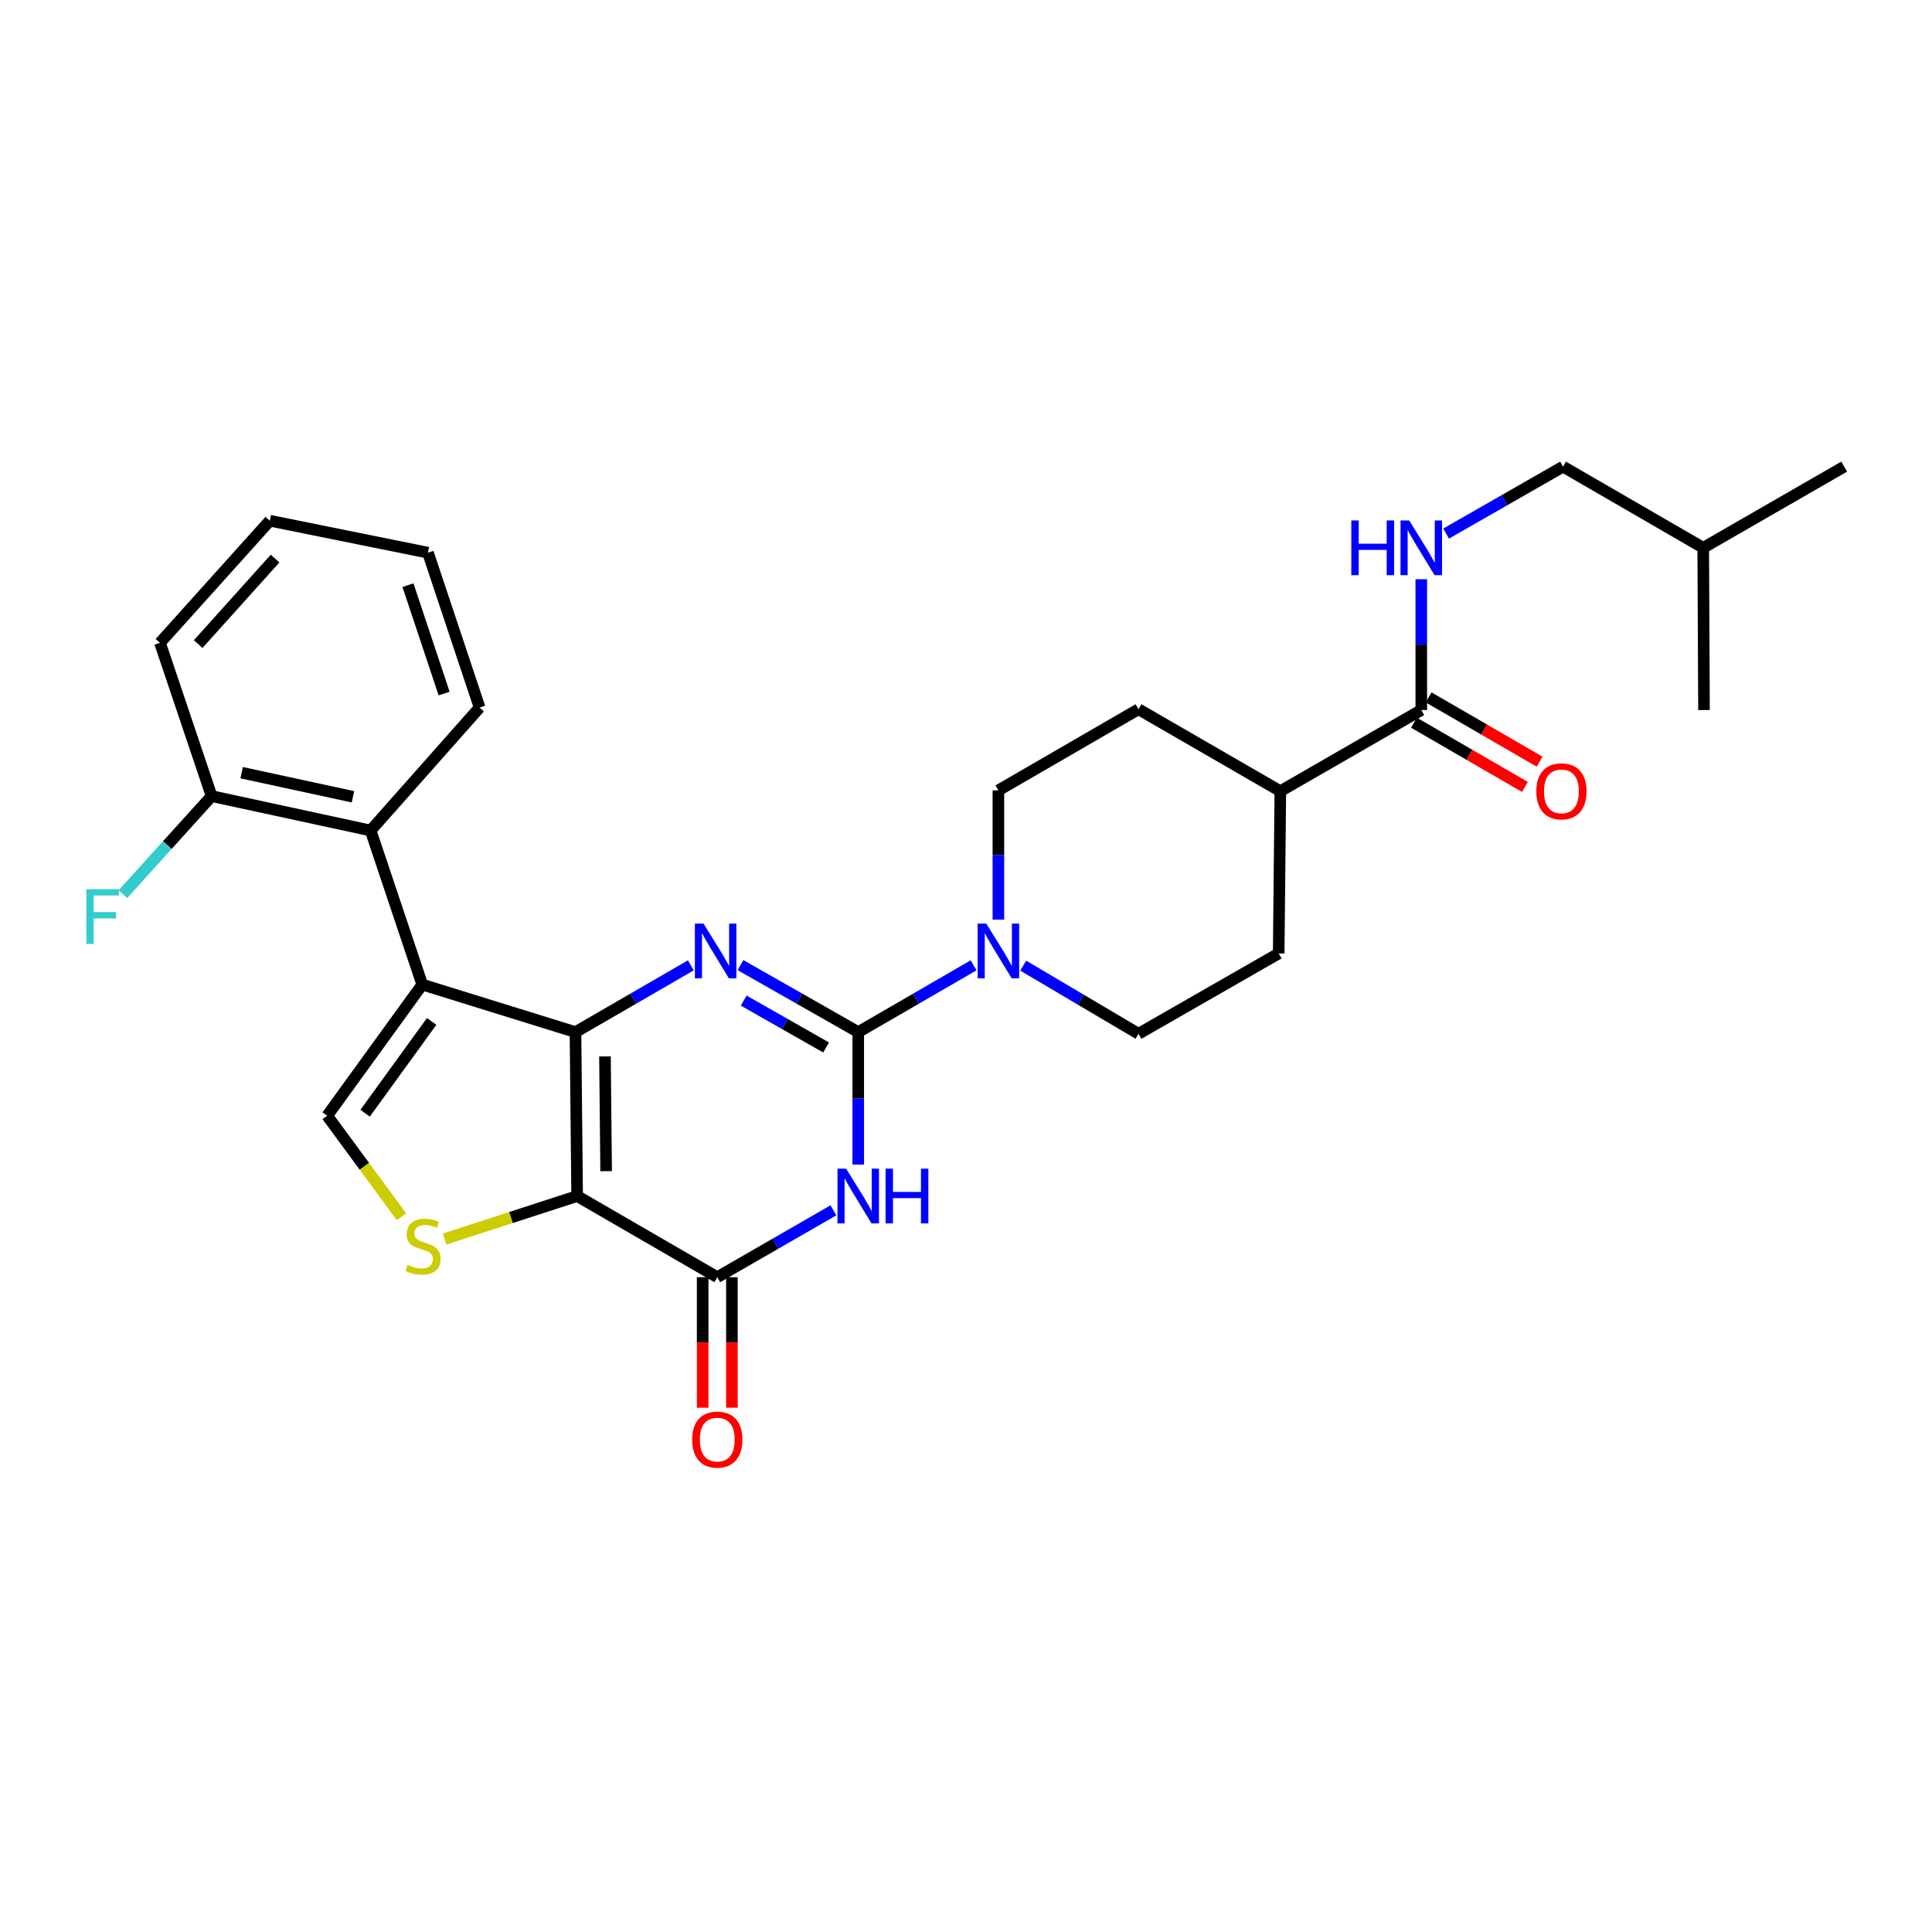 <?xml version='1.0' encoding='iso-8859-1'?>
<svg version='1.1' baseProfile='full'
              xmlns='http://www.w3.org/2000/svg'
                      xmlns:rdkit='http://www.rdkit.org/xml'
                      xmlns:xlink='http://www.w3.org/1999/xlink'
                  xml:space='preserve'
width='1000px' height='1000px' viewBox='0 0 1000 1000'>
<!-- END OF HEADER -->
<rect style='opacity:1.0;fill:#FFFFFF;stroke:none' width='1000' height='1000' x='0' y='0'> </rect>
<path class='bond-0' d='M 297.868,534.219 L 298.726,619.068' style='fill:none;fill-rule:evenodd;stroke:#000000;stroke-width:6px;stroke-linecap:butt;stroke-linejoin:miter;stroke-opacity:1' />
<path class='bond-0' d='M 313.132,546.794 L 313.733,606.188' style='fill:none;fill-rule:evenodd;stroke:#000000;stroke-width:6px;stroke-linecap:butt;stroke-linejoin:miter;stroke-opacity:1' />
<path class='bond-2' d='M 297.868,534.219 L 327.723,516.936' style='fill:none;fill-rule:evenodd;stroke:#000000;stroke-width:6px;stroke-linecap:butt;stroke-linejoin:miter;stroke-opacity:1' />
<path class='bond-2' d='M 327.723,516.936 L 357.579,499.654' style='fill:none;fill-rule:evenodd;stroke:#0000FF;stroke-width:6px;stroke-linecap:butt;stroke-linejoin:miter;stroke-opacity:1' />
<path class='bond-3' d='M 297.868,534.219 L 218.552,509.614' style='fill:none;fill-rule:evenodd;stroke:#000000;stroke-width:6px;stroke-linecap:butt;stroke-linejoin:miter;stroke-opacity:1' />
<path class='bond-5' d='M 298.726,619.068 L 371.264,661.073' style='fill:none;fill-rule:evenodd;stroke:#000000;stroke-width:6px;stroke-linecap:butt;stroke-linejoin:miter;stroke-opacity:1' />
<path class='bond-6' d='M 298.726,619.068 L 264.433,630.2' style='fill:none;fill-rule:evenodd;stroke:#000000;stroke-width:6px;stroke-linecap:butt;stroke-linejoin:miter;stroke-opacity:1' />
<path class='bond-6' d='M 264.433,630.2 L 230.14,641.332' style='fill:none;fill-rule:evenodd;stroke:#CCCC00;stroke-width:6px;stroke-linecap:butt;stroke-linejoin:miter;stroke-opacity:1' />
<path class='bond-1' d='M 444.222,534.219 L 413.75,516.881' style='fill:none;fill-rule:evenodd;stroke:#000000;stroke-width:6px;stroke-linecap:butt;stroke-linejoin:miter;stroke-opacity:1' />
<path class='bond-1' d='M 413.75,516.881 L 383.277,499.542' style='fill:none;fill-rule:evenodd;stroke:#0000FF;stroke-width:6px;stroke-linecap:butt;stroke-linejoin:miter;stroke-opacity:1' />
<path class='bond-1' d='M 427.595,542.174 L 406.264,530.037' style='fill:none;fill-rule:evenodd;stroke:#000000;stroke-width:6px;stroke-linecap:butt;stroke-linejoin:miter;stroke-opacity:1' />
<path class='bond-1' d='M 406.264,530.037 L 384.933,517.9' style='fill:none;fill-rule:evenodd;stroke:#0000FF;stroke-width:6px;stroke-linecap:butt;stroke-linejoin:miter;stroke-opacity:1' />
<path class='bond-4' d='M 444.222,534.219 L 444.222,568.503' style='fill:none;fill-rule:evenodd;stroke:#000000;stroke-width:6px;stroke-linecap:butt;stroke-linejoin:miter;stroke-opacity:1' />
<path class='bond-4' d='M 444.222,568.503 L 444.222,602.787' style='fill:none;fill-rule:evenodd;stroke:#0000FF;stroke-width:6px;stroke-linecap:butt;stroke-linejoin:miter;stroke-opacity:1' />
<path class='bond-8' d='M 444.222,534.219 L 474.078,516.936' style='fill:none;fill-rule:evenodd;stroke:#000000;stroke-width:6px;stroke-linecap:butt;stroke-linejoin:miter;stroke-opacity:1' />
<path class='bond-8' d='M 474.078,516.936 L 503.933,499.654' style='fill:none;fill-rule:evenodd;stroke:#0000FF;stroke-width:6px;stroke-linecap:butt;stroke-linejoin:miter;stroke-opacity:1' />
<path class='bond-7' d='M 218.552,509.614 L 169.349,577.502' style='fill:none;fill-rule:evenodd;stroke:#000000;stroke-width:6px;stroke-linecap:butt;stroke-linejoin:miter;stroke-opacity:1' />
<path class='bond-7' d='M 223.428,528.68 L 188.986,576.201' style='fill:none;fill-rule:evenodd;stroke:#000000;stroke-width:6px;stroke-linecap:butt;stroke-linejoin:miter;stroke-opacity:1' />
<path class='bond-9' d='M 218.552,509.614 L 191.836,429.877' style='fill:none;fill-rule:evenodd;stroke:#000000;stroke-width:6px;stroke-linecap:butt;stroke-linejoin:miter;stroke-opacity:1' />
<path class='bond-30' d='M 431.378,626.463 L 401.321,643.768' style='fill:none;fill-rule:evenodd;stroke:#0000FF;stroke-width:6px;stroke-linecap:butt;stroke-linejoin:miter;stroke-opacity:1' />
<path class='bond-30' d='M 401.321,643.768 L 371.264,661.073' style='fill:none;fill-rule:evenodd;stroke:#000000;stroke-width:6px;stroke-linecap:butt;stroke-linejoin:miter;stroke-opacity:1' />
<path class='bond-12' d='M 363.695,661.073 L 363.695,694.854' style='fill:none;fill-rule:evenodd;stroke:#000000;stroke-width:6px;stroke-linecap:butt;stroke-linejoin:miter;stroke-opacity:1' />
<path class='bond-12' d='M 363.695,694.854 L 363.695,728.636' style='fill:none;fill-rule:evenodd;stroke:#FF0000;stroke-width:6px;stroke-linecap:butt;stroke-linejoin:miter;stroke-opacity:1' />
<path class='bond-12' d='M 378.832,661.073 L 378.832,694.854' style='fill:none;fill-rule:evenodd;stroke:#000000;stroke-width:6px;stroke-linecap:butt;stroke-linejoin:miter;stroke-opacity:1' />
<path class='bond-12' d='M 378.832,694.854 L 378.832,728.636' style='fill:none;fill-rule:evenodd;stroke:#FF0000;stroke-width:6px;stroke-linecap:butt;stroke-linejoin:miter;stroke-opacity:1' />
<path class='bond-29' d='M 207.791,629.768 L 188.57,603.635' style='fill:none;fill-rule:evenodd;stroke:#CCCC00;stroke-width:6px;stroke-linecap:butt;stroke-linejoin:miter;stroke-opacity:1' />
<path class='bond-29' d='M 188.57,603.635 L 169.349,577.502' style='fill:none;fill-rule:evenodd;stroke:#000000;stroke-width:6px;stroke-linecap:butt;stroke-linejoin:miter;stroke-opacity:1' />
<path class='bond-13' d='M 516.769,475.985 L 516.769,442.537' style='fill:none;fill-rule:evenodd;stroke:#0000FF;stroke-width:6px;stroke-linecap:butt;stroke-linejoin:miter;stroke-opacity:1' />
<path class='bond-13' d='M 516.769,442.537 L 516.769,409.09' style='fill:none;fill-rule:evenodd;stroke:#000000;stroke-width:6px;stroke-linecap:butt;stroke-linejoin:miter;stroke-opacity:1' />
<path class='bond-14' d='M 529.615,499.816 L 559.452,517.451' style='fill:none;fill-rule:evenodd;stroke:#0000FF;stroke-width:6px;stroke-linecap:butt;stroke-linejoin:miter;stroke-opacity:1' />
<path class='bond-14' d='M 559.452,517.451 L 589.29,535.085' style='fill:none;fill-rule:evenodd;stroke:#000000;stroke-width:6px;stroke-linecap:butt;stroke-linejoin:miter;stroke-opacity:1' />
<path class='bond-16' d='M 191.836,429.877 L 109.535,412.067' style='fill:none;fill-rule:evenodd;stroke:#000000;stroke-width:6px;stroke-linecap:butt;stroke-linejoin:miter;stroke-opacity:1' />
<path class='bond-16' d='M 182.692,412.412 L 125.081,399.944' style='fill:none;fill-rule:evenodd;stroke:#000000;stroke-width:6px;stroke-linecap:butt;stroke-linejoin:miter;stroke-opacity:1' />
<path class='bond-22' d='M 191.836,429.877 L 248.245,366.228' style='fill:none;fill-rule:evenodd;stroke:#000000;stroke-width:6px;stroke-linecap:butt;stroke-linejoin:miter;stroke-opacity:1' />
<path class='bond-10' d='M 735.653,367.514 L 662.694,409.519' style='fill:none;fill-rule:evenodd;stroke:#000000;stroke-width:6px;stroke-linecap:butt;stroke-linejoin:miter;stroke-opacity:1' />
<path class='bond-11' d='M 735.653,367.514 L 735.653,333.657' style='fill:none;fill-rule:evenodd;stroke:#000000;stroke-width:6px;stroke-linecap:butt;stroke-linejoin:miter;stroke-opacity:1' />
<path class='bond-11' d='M 735.653,333.657 L 735.653,299.799' style='fill:none;fill-rule:evenodd;stroke:#0000FF;stroke-width:6px;stroke-linecap:butt;stroke-linejoin:miter;stroke-opacity:1' />
<path class='bond-17' d='M 731.861,374.064 L 760.586,390.696' style='fill:none;fill-rule:evenodd;stroke:#000000;stroke-width:6px;stroke-linecap:butt;stroke-linejoin:miter;stroke-opacity:1' />
<path class='bond-17' d='M 760.586,390.696 L 789.311,407.328' style='fill:none;fill-rule:evenodd;stroke:#FF0000;stroke-width:6px;stroke-linecap:butt;stroke-linejoin:miter;stroke-opacity:1' />
<path class='bond-17' d='M 739.445,360.965 L 768.171,377.597' style='fill:none;fill-rule:evenodd;stroke:#000000;stroke-width:6px;stroke-linecap:butt;stroke-linejoin:miter;stroke-opacity:1' />
<path class='bond-17' d='M 768.171,377.597 L 796.896,394.228' style='fill:none;fill-rule:evenodd;stroke:#FF0000;stroke-width:6px;stroke-linecap:butt;stroke-linejoin:miter;stroke-opacity:1' />
<path class='bond-20' d='M 748.507,276.18 L 778.769,258.854' style='fill:none;fill-rule:evenodd;stroke:#0000FF;stroke-width:6px;stroke-linecap:butt;stroke-linejoin:miter;stroke-opacity:1' />
<path class='bond-20' d='M 778.769,258.854 L 809.032,241.527' style='fill:none;fill-rule:evenodd;stroke:#000000;stroke-width:6px;stroke-linecap:butt;stroke-linejoin:miter;stroke-opacity:1' />
<path class='bond-19' d='M 516.769,409.09 L 589.29,367.094' style='fill:none;fill-rule:evenodd;stroke:#000000;stroke-width:6px;stroke-linecap:butt;stroke-linejoin:miter;stroke-opacity:1' />
<path class='bond-18' d='M 589.29,535.085 L 661.845,493.502' style='fill:none;fill-rule:evenodd;stroke:#000000;stroke-width:6px;stroke-linecap:butt;stroke-linejoin:miter;stroke-opacity:1' />
<path class='bond-15' d='M 662.694,409.519 L 661.845,493.502' style='fill:none;fill-rule:evenodd;stroke:#000000;stroke-width:6px;stroke-linecap:butt;stroke-linejoin:miter;stroke-opacity:1' />
<path class='bond-32' d='M 662.694,409.519 L 589.29,367.094' style='fill:none;fill-rule:evenodd;stroke:#000000;stroke-width:6px;stroke-linecap:butt;stroke-linejoin:miter;stroke-opacity:1' />
<path class='bond-21' d='M 109.535,412.067 L 86.583,437.43' style='fill:none;fill-rule:evenodd;stroke:#000000;stroke-width:6px;stroke-linecap:butt;stroke-linejoin:miter;stroke-opacity:1' />
<path class='bond-21' d='M 86.583,437.43 L 63.631,462.793' style='fill:none;fill-rule:evenodd;stroke:#33CCCC;stroke-width:6px;stroke-linecap:butt;stroke-linejoin:miter;stroke-opacity:1' />
<path class='bond-23' d='M 109.535,412.067 L 82.802,332.725' style='fill:none;fill-rule:evenodd;stroke:#000000;stroke-width:6px;stroke-linecap:butt;stroke-linejoin:miter;stroke-opacity:1' />
<path class='bond-24' d='M 809.032,241.527 L 881.587,283.54' style='fill:none;fill-rule:evenodd;stroke:#000000;stroke-width:6px;stroke-linecap:butt;stroke-linejoin:miter;stroke-opacity:1' />
<path class='bond-27' d='M 248.245,366.228 L 221.512,286.071' style='fill:none;fill-rule:evenodd;stroke:#000000;stroke-width:6px;stroke-linecap:butt;stroke-linejoin:miter;stroke-opacity:1' />
<path class='bond-27' d='M 229.876,358.993 L 211.163,302.883' style='fill:none;fill-rule:evenodd;stroke:#000000;stroke-width:6px;stroke-linecap:butt;stroke-linejoin:miter;stroke-opacity:1' />
<path class='bond-31' d='M 82.802,332.725 L 139.648,269.522' style='fill:none;fill-rule:evenodd;stroke:#000000;stroke-width:6px;stroke-linecap:butt;stroke-linejoin:miter;stroke-opacity:1' />
<path class='bond-31' d='M 102.583,333.367 L 142.375,289.124' style='fill:none;fill-rule:evenodd;stroke:#000000;stroke-width:6px;stroke-linecap:butt;stroke-linejoin:miter;stroke-opacity:1' />
<path class='bond-25' d='M 881.587,283.54 L 881.991,367.514' style='fill:none;fill-rule:evenodd;stroke:#000000;stroke-width:6px;stroke-linecap:butt;stroke-linejoin:miter;stroke-opacity:1' />
<path class='bond-26' d='M 881.587,283.54 L 954.545,241.527' style='fill:none;fill-rule:evenodd;stroke:#000000;stroke-width:6px;stroke-linecap:butt;stroke-linejoin:miter;stroke-opacity:1' />
<path class='bond-28' d='M 221.512,286.071 L 139.648,269.522' style='fill:none;fill-rule:evenodd;stroke:#000000;stroke-width:6px;stroke-linecap:butt;stroke-linejoin:miter;stroke-opacity:1' />
<path  class='atom-3' d='M 364.154 478.063
L 373.434 493.063
Q 374.354 494.543, 375.834 497.223
Q 377.314 499.903, 377.394 500.063
L 377.394 478.063
L 381.154 478.063
L 381.154 506.383
L 377.274 506.383
L 367.314 489.983
Q 366.154 488.063, 364.914 485.863
Q 363.714 483.663, 363.354 482.983
L 363.354 506.383
L 359.674 506.383
L 359.674 478.063
L 364.154 478.063
' fill='#0000FF'/>
<path  class='atom-5' d='M 437.962 604.908
L 447.242 619.908
Q 448.162 621.388, 449.642 624.068
Q 451.122 626.748, 451.202 626.908
L 451.202 604.908
L 454.962 604.908
L 454.962 633.228
L 451.082 633.228
L 441.122 616.828
Q 439.962 614.908, 438.722 612.708
Q 437.522 610.508, 437.162 609.828
L 437.162 633.228
L 433.482 633.228
L 433.482 604.908
L 437.962 604.908
' fill='#0000FF'/>
<path  class='atom-5' d='M 458.362 604.908
L 462.202 604.908
L 462.202 616.948
L 476.682 616.948
L 476.682 604.908
L 480.522 604.908
L 480.522 633.228
L 476.682 633.228
L 476.682 620.148
L 462.202 620.148
L 462.202 633.228
L 458.362 633.228
L 458.362 604.908
' fill='#0000FF'/>
<path  class='atom-7' d='M 210.964 654.68
Q 211.284 654.8, 212.604 655.36
Q 213.924 655.92, 215.364 656.28
Q 216.844 656.6, 218.284 656.6
Q 220.964 656.6, 222.524 655.32
Q 224.084 654, 224.084 651.72
Q 224.084 650.16, 223.284 649.2
Q 222.524 648.24, 221.324 647.72
Q 220.124 647.2, 218.124 646.6
Q 215.604 645.84, 214.084 645.12
Q 212.604 644.4, 211.524 642.88
Q 210.484 641.36, 210.484 638.8
Q 210.484 635.24, 212.884 633.04
Q 215.324 630.84, 220.124 630.84
Q 223.404 630.84, 227.124 632.4
L 226.204 635.48
Q 222.804 634.08, 220.244 634.08
Q 217.484 634.08, 215.964 635.24
Q 214.444 636.36, 214.484 638.32
Q 214.484 639.84, 215.244 640.76
Q 216.044 641.68, 217.164 642.2
Q 218.324 642.72, 220.244 643.32
Q 222.804 644.12, 224.324 644.92
Q 225.844 645.72, 226.924 647.36
Q 228.044 648.96, 228.044 651.72
Q 228.044 655.64, 225.404 657.76
Q 222.804 659.84, 218.444 659.84
Q 215.924 659.84, 214.004 659.28
Q 212.124 658.76, 209.884 657.84
L 210.964 654.68
' fill='#CCCC00'/>
<path  class='atom-9' d='M 510.509 478.063
L 519.789 493.063
Q 520.709 494.543, 522.189 497.223
Q 523.669 499.903, 523.749 500.063
L 523.749 478.063
L 527.509 478.063
L 527.509 506.383
L 523.629 506.383
L 513.669 489.983
Q 512.509 488.063, 511.269 485.863
Q 510.069 483.663, 509.709 482.983
L 509.709 506.383
L 506.029 506.383
L 506.029 478.063
L 510.509 478.063
' fill='#0000FF'/>
<path  class='atom-12' d='M 699.433 269.38
L 703.273 269.38
L 703.273 281.42
L 717.753 281.42
L 717.753 269.38
L 721.593 269.38
L 721.593 297.7
L 717.753 297.7
L 717.753 284.62
L 703.273 284.62
L 703.273 297.7
L 699.433 297.7
L 699.433 269.38
' fill='#0000FF'/>
<path  class='atom-12' d='M 729.393 269.38
L 738.673 284.38
Q 739.593 285.86, 741.073 288.54
Q 742.553 291.22, 742.633 291.38
L 742.633 269.38
L 746.393 269.38
L 746.393 297.7
L 742.513 297.7
L 732.553 281.3
Q 731.393 279.38, 730.153 277.18
Q 728.953 274.98, 728.593 274.3
L 728.593 297.7
L 724.913 297.7
L 724.913 269.38
L 729.393 269.38
' fill='#0000FF'/>
<path  class='atom-13' d='M 358.264 745.136
Q 358.264 738.336, 361.624 734.536
Q 364.984 730.736, 371.264 730.736
Q 377.544 730.736, 380.904 734.536
Q 384.264 738.336, 384.264 745.136
Q 384.264 752.016, 380.864 755.936
Q 377.464 759.816, 371.264 759.816
Q 365.024 759.816, 361.624 755.936
Q 358.264 752.056, 358.264 745.136
M 371.264 756.616
Q 375.584 756.616, 377.904 753.736
Q 380.264 750.816, 380.264 745.136
Q 380.264 739.576, 377.904 736.776
Q 375.584 733.936, 371.264 733.936
Q 366.944 733.936, 364.584 736.736
Q 362.264 739.536, 362.264 745.136
Q 362.264 750.856, 364.584 753.736
Q 366.944 756.616, 371.264 756.616
' fill='#FF0000'/>
<path  class='atom-18' d='M 795.199 409.599
Q 795.199 402.799, 798.559 398.999
Q 801.919 395.199, 808.199 395.199
Q 814.479 395.199, 817.839 398.999
Q 821.199 402.799, 821.199 409.599
Q 821.199 416.479, 817.799 420.399
Q 814.399 424.279, 808.199 424.279
Q 801.959 424.279, 798.559 420.399
Q 795.199 416.519, 795.199 409.599
M 808.199 421.079
Q 812.519 421.079, 814.839 418.199
Q 817.199 415.279, 817.199 409.599
Q 817.199 404.039, 814.839 401.239
Q 812.519 398.399, 808.199 398.399
Q 803.879 398.399, 801.519 401.199
Q 799.199 403.999, 799.199 409.599
Q 799.199 415.319, 801.519 418.199
Q 803.879 421.079, 808.199 421.079
' fill='#FF0000'/>
<path  class='atom-22' d='M 44.689 460.261
L 61.529 460.261
L 61.529 463.501
L 48.489 463.501
L 48.489 472.101
L 60.089 472.101
L 60.089 475.381
L 48.489 475.381
L 48.489 488.581
L 44.689 488.581
L 44.689 460.261
' fill='#33CCCC'/>
</svg>
